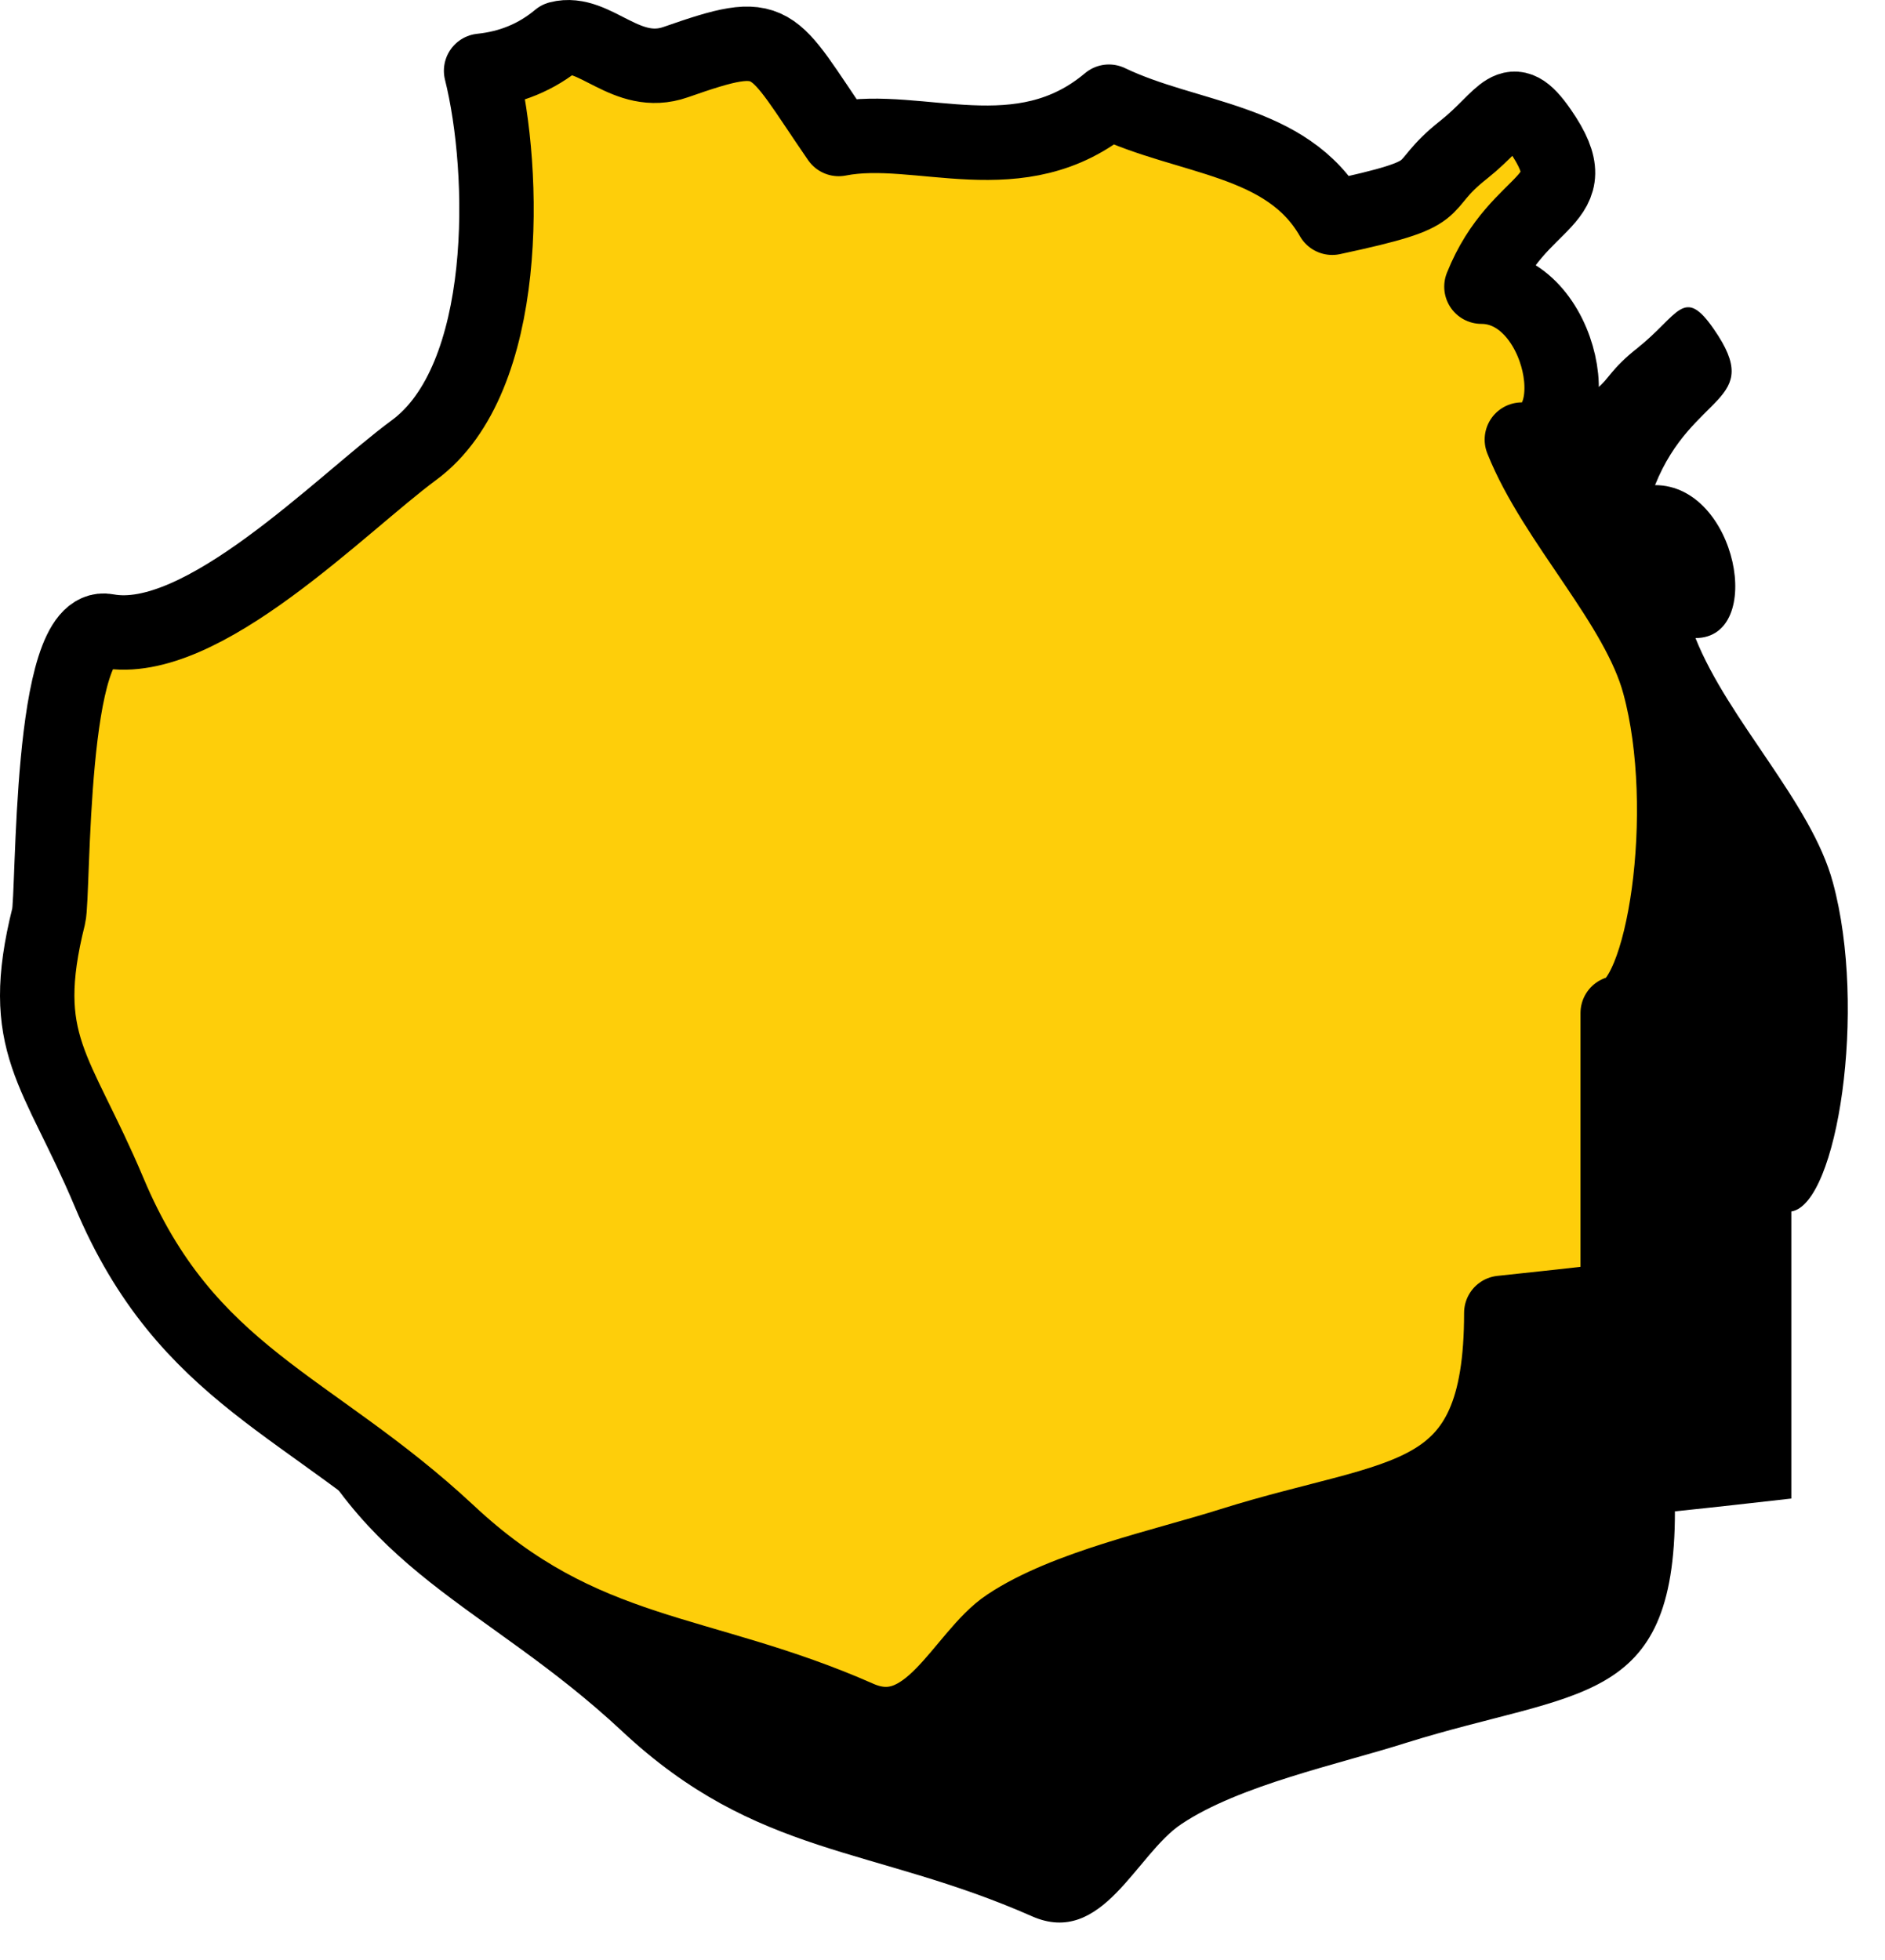 <?xml version="1.0" encoding="utf-8"?>
<svg width="76px" height="79px" viewBox="0 0 76 79" version="1.1" xmlns:xlink="http://www.w3.org/1999/xlink" xmlns="http://www.w3.org/2000/svg">
  <g id="Group-7" transform="translate(1.5 1.5)">
    <path d="M70.723 47.336L70.723 58.908C68.984 59.105 67.784 59.242 66.03 59.424C66.03 67.337 62.09 66.593 55.166 68.764C52.486 69.615 48.472 70.464 46.133 72.029C44.301 73.244 42.947 76.995 40.114 75.75C33.684 72.91 29.019 73.381 23.572 68.278C18.018 63.099 13.017 62.006 9.893 54.549C7.785 49.553 6.169 48.596 7.462 43.433C7.676 42.582 7.447 31.481 9.816 31.936C13.631 32.65 19.263 26.802 22.189 24.647C26.097 21.776 25.912 13.409 24.897 9.354C26.08 9.232 27.128 8.807 28.036 8.048C29.483 7.668 30.744 9.703 32.743 9.004C36.823 7.577 36.499 8.017 39.316 12.102C42.546 11.465 46.64 13.606 50.21 10.599C53.411 12.133 57.381 12.072 59.213 15.277C64.121 14.229 62.398 14.198 64.522 12.528C66.183 11.207 66.383 10.007 67.599 11.768C69.675 14.76 66.737 14.289 65.229 18.056C68.538 18.056 69.692 24.221 66.859 24.221C68.184 27.547 71.537 30.858 72.4 34.078C73.784 39.165 72.585 47.047 70.723 47.336" id="Fill-1" fill="#000000" fill-rule="evenodd" stroke="none" />
    <path d="M63.723 39.336L63.723 50.908C61.984 51.105 60.784 51.242 59.03 51.424C59.03 59.337 55.09 58.593 48.166 60.764C45.486 61.615 41.472 62.464 39.133 64.029C37.301 65.244 35.947 68.995 33.114 67.75C26.683 64.91 22.019 65.381 16.572 60.278C11.018 55.099 6.017 54.006 2.893 46.549C0.785 41.553 -0.831 40.596 0.462 35.433C0.676 34.582 0.447 23.481 2.816 23.936C6.631 24.65 12.263 18.802 15.188 16.647C19.097 13.777 18.912 5.409 17.897 1.354C19.08 1.232 20.128 0.807 21.036 0.048C22.483 -0.332 23.744 1.703 25.743 1.004C29.823 -0.423 29.5 0.017 32.316 4.103C35.546 3.465 39.64 5.606 43.21 2.599C46.411 4.133 50.381 4.072 52.213 7.277C57.121 6.229 55.398 6.198 57.522 4.528C59.183 3.206 59.383 2.007 60.599 3.768C62.675 6.76 59.737 6.289 58.229 10.056C61.538 10.056 62.692 16.221 59.859 16.221C61.184 19.547 64.537 22.858 65.4 26.078C66.784 31.165 65.585 39.047 63.723 39.336" id="Fill-1" fill="#FECE0A" fill-rule="evenodd" stroke="#000000" stroke-width="3" stroke-linecap="round" stroke-linejoin="round" />
  </g>
</svg>